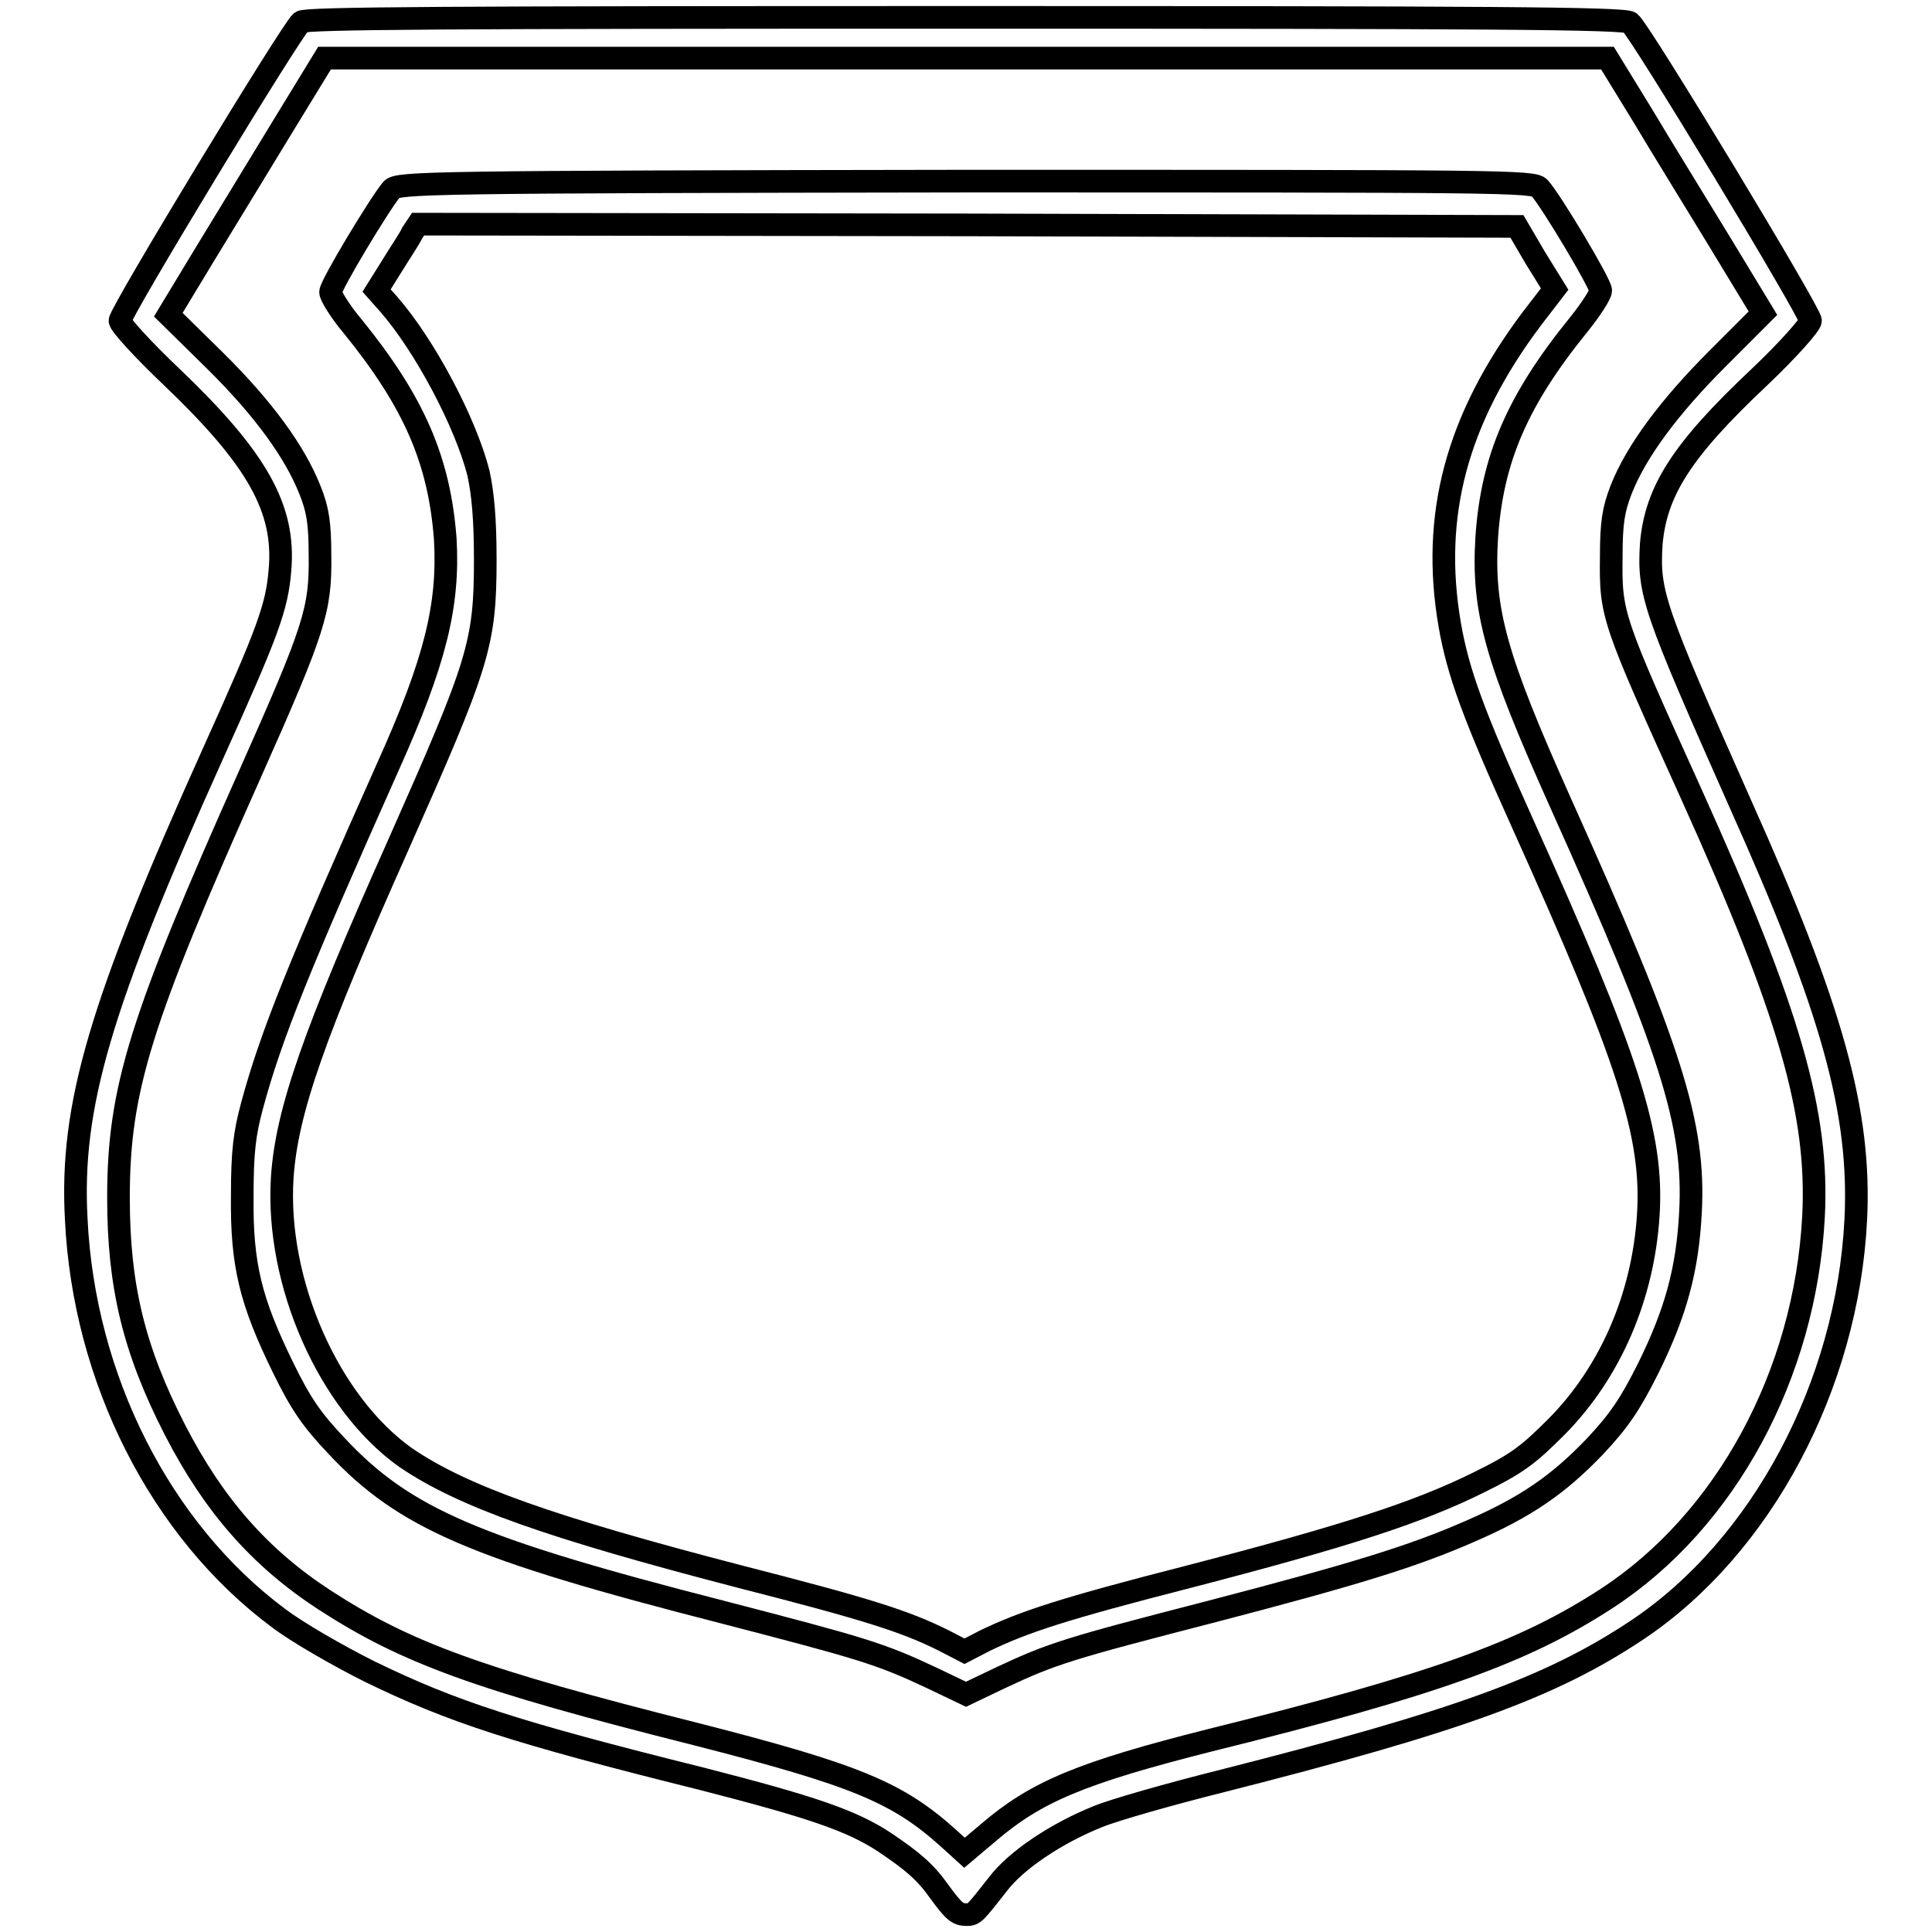 <?xml version="1.0" encoding="utf-8"?>
<!-- Svg Vector Icons : http://www.onlinewebfonts.com/icon -->
<!DOCTYPE svg PUBLIC "-//W3C//DTD SVG 1.1//EN" "http://www.w3.org/Graphics/SVG/1.1/DTD/svg11.dtd">
<svg version="1.1" xmlns="http://www.w3.org/2000/svg" xmlns:xlink="http://www.w3.org/1999/xlink" x="0px" y="0px" viewBox="0 0 256 256" enable-background="new 0 0 256 256" xml:space="preserve">
<g><g><g><path stroke-width="3" fill-opacity="0" stroke="#000000"  d="M39.9,2.9C38.6,4,15.9,41.4,15.9,42.5c0,0.5,3.1,3.9,6.9,7.5c11.3,10.8,15,17.4,14.3,25.5c-0.4,5-1.6,8.2-8.9,24.4c-15,33.3-18.9,46.7-18.1,61.6c1,21.2,11.2,41.3,26.8,52.9c2.5,1.9,7.9,5,12.1,7.1c10.9,5.3,19.1,8,44,14.2c14.4,3.7,19.8,5.5,24.2,8.4c3.7,2.5,5.4,3.9,7.3,6.6c1.9,2.6,2.4,3,3.6,3c1,0,1.1-0.2,4.1-4c2.4-3.2,7.8-6.8,13.3-9c2.2-0.9,9.6-3,16.4-4.7c31.1-7.9,43.6-12.4,55-20c16.5-11,27.9-32.4,29-54.4c0.7-14.2-3.1-27.9-15.3-55.1c-11.5-25.9-12.2-27.9-11.8-34.4c0.6-7,4-12.4,14.3-22.1c3.8-3.6,6.8-7,6.8-7.5c0-1.1-22.6-38.5-23.9-39.5C215.4,2.4,197,2.3,128,2.3C59,2.3,40.6,2.4,39.9,2.9z M217.6,15.2c2.5,4.2,7.2,11.8,10.3,16.9l5.7,9.4l-6,6c-6.4,6.4-10.8,12.3-12.8,17.4c-1,2.6-1.3,4.3-1.3,8.9c-0.1,7.7,0.1,8.2,10.6,31.4c13.1,29,16.9,42.4,16.2,56c-1.1,20.9-11.6,40.3-27.4,50.6c-10.9,7.1-22.7,11.4-52.6,18.8c-17,4.3-23,6.8-29.3,12.2l-3.2,2.7l-2.2-2c-6.7-6-12.2-8.3-33.3-13.7C63.3,222.5,53.8,219,43,212c-8.6-5.6-14.7-12.6-19.8-22.5c-5.5-10.7-7.5-19.2-7.5-30.8c0-14.4,2.9-23.6,17.5-56.3c8.5-19.1,9.3-21.6,9.2-28.8c0-4.3-0.3-6.1-1.3-8.6c-2-5.1-6.2-10.9-12.7-17.3l-6.1-6l4.9-8.1c2.7-4.4,7.3-12,10.3-16.9L43,7.7h85h85L217.6,15.2z"/><path stroke-width="3" fill-opacity="0" stroke="#000000"  d="M51.9,25.1c-1.6,1.9-8.1,12.7-8.1,13.6c0,0.5,1.3,2.6,2.9,4.5C54.9,53.3,58.2,61,59,71.4c0.5,8.8-1.3,16.2-7.6,30.2c-11.6,26-15.5,35.6-18,44.9c-1,3.7-1.3,6.1-1.3,12c-0.1,9.1,1.1,13.9,5.4,22.7c2.4,4.9,3.8,6.9,7.1,10.4c9,9.6,18.3,13.6,51.1,22c18.5,4.8,20.9,5.5,27.7,8.7l4.6,2.2l4.6-2.2c6.8-3.2,9.1-3.9,27.7-8.7c19.2-5,27-7.4,34.5-10.7c7.4-3.2,11.7-6.2,16.5-11.2c3.2-3.4,4.7-5.6,7.1-10.4c3.7-7.5,5.2-13.1,5.6-20.7c0.6-11.6-2.5-21.5-17.3-54.4c-8.5-19-10.3-25.3-9.7-35c0.7-10.3,4-18.1,12.2-28.2c1.6-2,2.9-4,2.9-4.5c0-0.9-6.5-11.8-8.1-13.6c-0.8-0.9-5.1-0.9-76.1-0.9C57,24.1,52.7,24.2,51.9,25.1z M203.4,34.1l2.6,4.2l-3,3.9c-10,13.3-13.4,26.1-10.9,40.6c1.1,6.3,3.1,11.8,9.6,26.2c14.1,31.3,17.4,41.4,16.7,52.1c-0.7,10.7-5,20.7-12.1,27.9c-3.8,3.8-5.2,4.9-10.5,7.5c-7.9,3.9-17.4,7-38.2,12.4c-16.8,4.3-21.9,6-27.1,8.5l-2.7,1.4l-2.7-1.4c-5.2-2.6-10.3-4.2-27.1-8.5c-25-6.5-36.7-10.6-44.3-15.8C43.6,185.9,36.5,170,37.4,156c0.6-8.8,4.2-19,15.4-44.1C63.4,88,64.3,85.4,64.3,74.2c0-5.4-0.3-8.7-0.9-11.5c-1.7-6.7-7.1-16.9-11.9-22.4l-1.6-1.8l2-3.2c1.1-1.8,2.4-3.7,2.7-4.4l0.8-1.2l72.8,0.1l72.8,0.2L203.4,34.1z"/></g></g></g>
</svg>